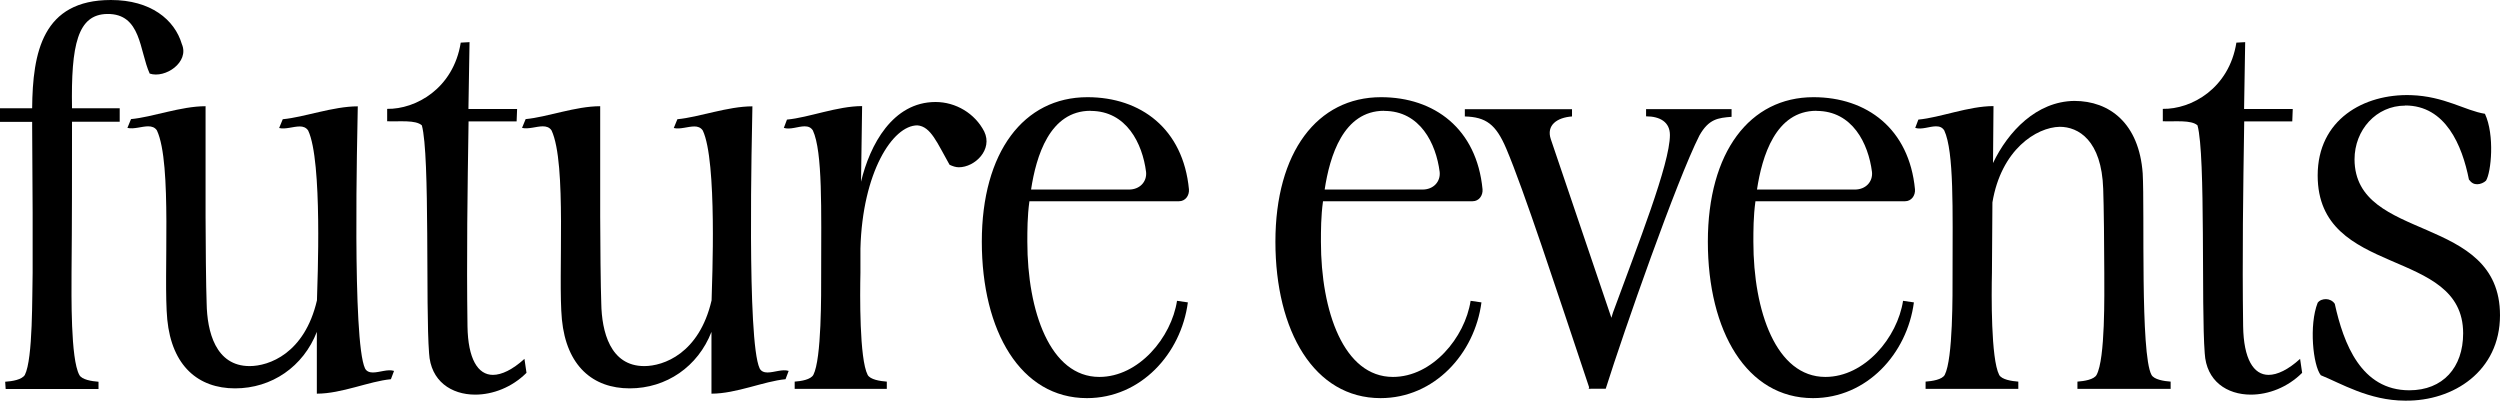<?xml version="1.0" encoding="UTF-8"?>
<svg id="Layer_2" data-name="Layer 2" xmlns="http://www.w3.org/2000/svg" viewBox="0 0 207.6 33.28">
  <g id="Layer_1-2" data-name="Layer 1">
    <g>
      <path d="M0,8.99h2.67c.04-4.64.86-8.99,6.54-8.99,3.31,0,5.29,1.63,5.89,3.66.65,1.5-1.38,2.88-2.67,2.45-.86-1.89-.69-4.99-3.53-4.95-2.45.04-3.01,2.54-2.92,7.83h3.96v1.12h-3.96c0,4.13,0,8.43-.04,12.56,0,1.76-.09,7.14.65,8.47.21.39,1.03.52,1.59.56v.6H.47l-.04-.6c.6-.04,1.38-.17,1.63-.56.69-1.33.6-6.71.65-8.47v-5.03c0-2.41-.04-4.86-.04-7.22v-.3H0v-1.12Z"/>
      <path d="M26.31,27.56c-1.12,2.88-3.74,4.69-6.79,4.69s-5.25-1.85-5.63-5.72c-.34-3.57.43-12.94-.86-15.7-.17-.26-.43-.34-.73-.34-.52,0-1.2.26-1.72.13l.3-.73c1.81-.17,4.13-1.07,6.19-1.07v9.16c0,1.89.04,6.02.09,7.22.04,2.32.73,5.2,3.57,5.2,1.59,0,4.56-1.03,5.59-5.46.04-1.55.47-11.57-.73-14.1-.17-.26-.43-.34-.69-.34-.56,0-1.2.26-1.72.13l.3-.73c1.81-.17,4.17-1.07,6.23-1.07-.04,2.36-.47,19.48.6,21.76.13.26.39.34.65.34.56,0,1.25-.3,1.76-.13l-.26.69c-1.81.17-4.08,1.2-6.15,1.2v-5.12Z"/>
      <path d="M38.91,10.06c-.09,5.85-.17,11.18-.09,17.03.04,2.71.86,4.04,2.11,4.04.73,0,1.63-.43,2.62-1.33l.17,1.16c-1.2,1.2-2.79,1.81-4.26,1.81-1.98,0-3.7-1.12-3.83-3.44-.3-3.83.09-16.43-.6-18.92-.52-.47-1.85-.3-2.88-.34v-1.03c2.36.04,5.5-1.68,6.11-5.5l.73-.04-.09,5.46v.09h4.04l-.04,1.03h-4Z"/>
      <path d="M59.08,27.56c-1.12,2.88-3.74,4.69-6.79,4.69s-5.25-1.85-5.63-5.72c-.34-3.57.43-12.94-.86-15.7-.17-.26-.43-.34-.73-.34-.52,0-1.2.26-1.72.13l.3-.73c1.81-.17,4.13-1.07,6.19-1.07v9.16c0,1.89.04,6.02.09,7.22.04,2.32.73,5.2,3.57,5.2,1.59,0,4.56-1.03,5.59-5.46.04-1.55.47-11.57-.73-14.1-.17-.26-.43-.34-.69-.34-.56,0-1.2.26-1.72.13l.3-.73c1.81-.17,4.17-1.07,6.23-1.07-.04,2.36-.47,19.48.6,21.76.13.26.39.34.65.34.56,0,1.25-.3,1.76-.13l-.26.69c-1.81.17-4.08,1.2-6.15,1.2v-5.12Z"/>
      <path d="M65.36,9.93c1.81-.17,4.17-1.12,6.23-1.12l-.09,6.28c.73-3.05,2.62-6.62,6.19-6.62,1.68,0,3.27.95,4.04,2.45.73,1.5-.77,2.97-2.11,2.97-.26,0-.52-.09-.77-.21-1.03-1.81-1.55-3.18-2.67-3.27-2.06,0-4.56,3.91-4.73,10.23v2.02c-.04,1.76-.09,7.14.6,8.47.21.39,1.03.52,1.59.56v.6h-7.65v-.6c.56-.04,1.33-.17,1.55-.56.69-1.33.65-6.71.65-8.47,0-5.2.13-10.06-.69-11.83-.17-.26-.39-.34-.69-.34-.52,0-1.2.3-1.72.13l.26-.69Z"/>
      <path d="M85.48,16.73c-.17,1.25-.17,2.41-.17,3.35,0,5.76,1.89,11.22,5.98,11.22,3.27,0,5.98-3.27,6.45-6.32l.9.13c-.56,4.26-3.91,7.95-8.38,7.95-5.5,0-8.73-5.55-8.73-12.99s3.48-12,8.77-12c4.43,0,7.95,2.62,8.43,7.65.04.52-.3.99-.82.99h-12.43ZM90.56,9.2c-3.4,0-4.52,3.78-4.94,6.54h8.13c.9,0,1.5-.65,1.42-1.46-.3-2.37-1.63-5.07-4.6-5.07Z"/>
      <path d="M109.86,16.73c-.17,1.25-.17,2.41-.17,3.35,0,5.76,1.89,11.22,5.98,11.22,3.27,0,5.98-3.27,6.45-6.32l.9.13c-.56,4.26-3.91,7.95-8.38,7.95-5.5,0-8.73-5.55-8.73-12.99s3.48-12,8.77-12c4.43,0,7.95,2.62,8.43,7.65.04.52-.3.99-.82.99h-12.43ZM114.94,9.2c-3.4,0-4.52,3.78-4.94,6.54h8.13c.9,0,1.5-.65,1.42-1.46-.3-2.37-1.63-5.07-4.6-5.07Z"/>
      <path d="M131.92,32.29l.04-.13c-2.79-8.34-5.42-16.38-6.88-19.82-.86-2.02-1.68-2.62-3.44-2.67v-.6h8.9v.6c-1.25.09-2.15.73-1.76,1.89l5.03,14.83c.04-.13.09-.3.13-.43,2.06-5.63,4.73-12.34,4.73-14.75,0-1.07-.82-1.55-1.98-1.55v-.6h7.1v.64c-1.12.09-1.89.17-2.67,1.55-1.89,3.74-6.23,16.12-7.78,21.03h-1.29v.04l-.04-.04h-.09Z"/>
      <path d="M145.77,16.73c-.17,1.25-.17,2.41-.17,3.35,0,5.76,1.89,11.22,5.98,11.22,3.27,0,5.98-3.27,6.45-6.32l.9.13c-.56,4.26-3.91,7.95-8.38,7.95-5.5,0-8.73-5.55-8.73-12.99s3.48-12,8.77-12c4.43,0,7.95,2.62,8.43,7.65.04.52-.3.99-.82.99h-12.43ZM150.84,9.2c-3.4,0-4.52,3.78-4.94,6.54h8.13c.9,0,1.5-.65,1.42-1.46-.3-2.37-1.63-5.07-4.6-5.07Z"/>
      <path d="M159.31,9.93c1.81-.17,4.17-1.12,6.23-1.12l-.04,4.73c1.25-2.62,3.61-5.12,6.75-5.16,2.92,0,5.38,1.85,5.68,6.02.17,3.1-.21,15.01.73,16.73.21.39,1.03.52,1.59.56v.6h-7.74v-.6c.56-.04,1.38-.17,1.59-.56.73-1.33.64-6.71.64-8.47,0-1.89-.04-5.72-.09-6.97-.13-4.04-2.06-5.16-3.61-5.16-1.94.04-4.86,1.89-5.59,6.28l-.04,5.85c-.04,1.76-.09,7.14.6,8.47.21.39,1.03.52,1.59.56v.6h-7.7v-.6c.56-.04,1.38-.17,1.59-.56.69-1.33.65-6.71.65-8.47,0-5.2.13-10.06-.69-11.83-.17-.26-.39-.34-.69-.34-.52,0-1.2.3-1.72.13l.26-.69Z"/>
      <path d="M186.36,10.06c-.09,5.85-.17,11.18-.09,17.03.04,2.71.86,4.04,2.11,4.04.73,0,1.63-.43,2.62-1.33l.17,1.16c-1.2,1.2-2.79,1.81-4.26,1.81-1.98,0-3.7-1.12-3.83-3.44-.3-3.83.09-16.43-.6-18.92-.52-.47-1.85-.3-2.88-.34v-1.03c2.36.04,5.5-1.68,6.11-5.5l.73-.04-.09,5.46v.09h4.04l-.04,1.03h-4Z"/>
      <path d="M199.73,8.77c-2.41,0-4.21,2.02-4.21,4.47.04,6.92,12.08,4.47,12.08,12.94,0,4.64-3.87,7.14-7.87,7.09-3.01,0-5.38-1.46-7.01-2.11-.65-.82-.99-4.17-.26-6.02.17-.22.43-.3.69-.3s.56.13.73.39c.73,3.31,2.19,7.18,6.19,7.18,2.79,0,4.47-1.89,4.47-4.73,0-7.22-12.08-4.56-12.08-13.11,0-4.64,3.83-6.79,7.74-6.67,2.79.09,4.51,1.29,6.15,1.55.82,1.76.52,4.86.09,5.55-.17.17-.47.3-.73.3s-.47-.09-.69-.39c-.56-2.84-1.94-6.15-5.29-6.15Z"/>
    </g>
  </g>
</svg>